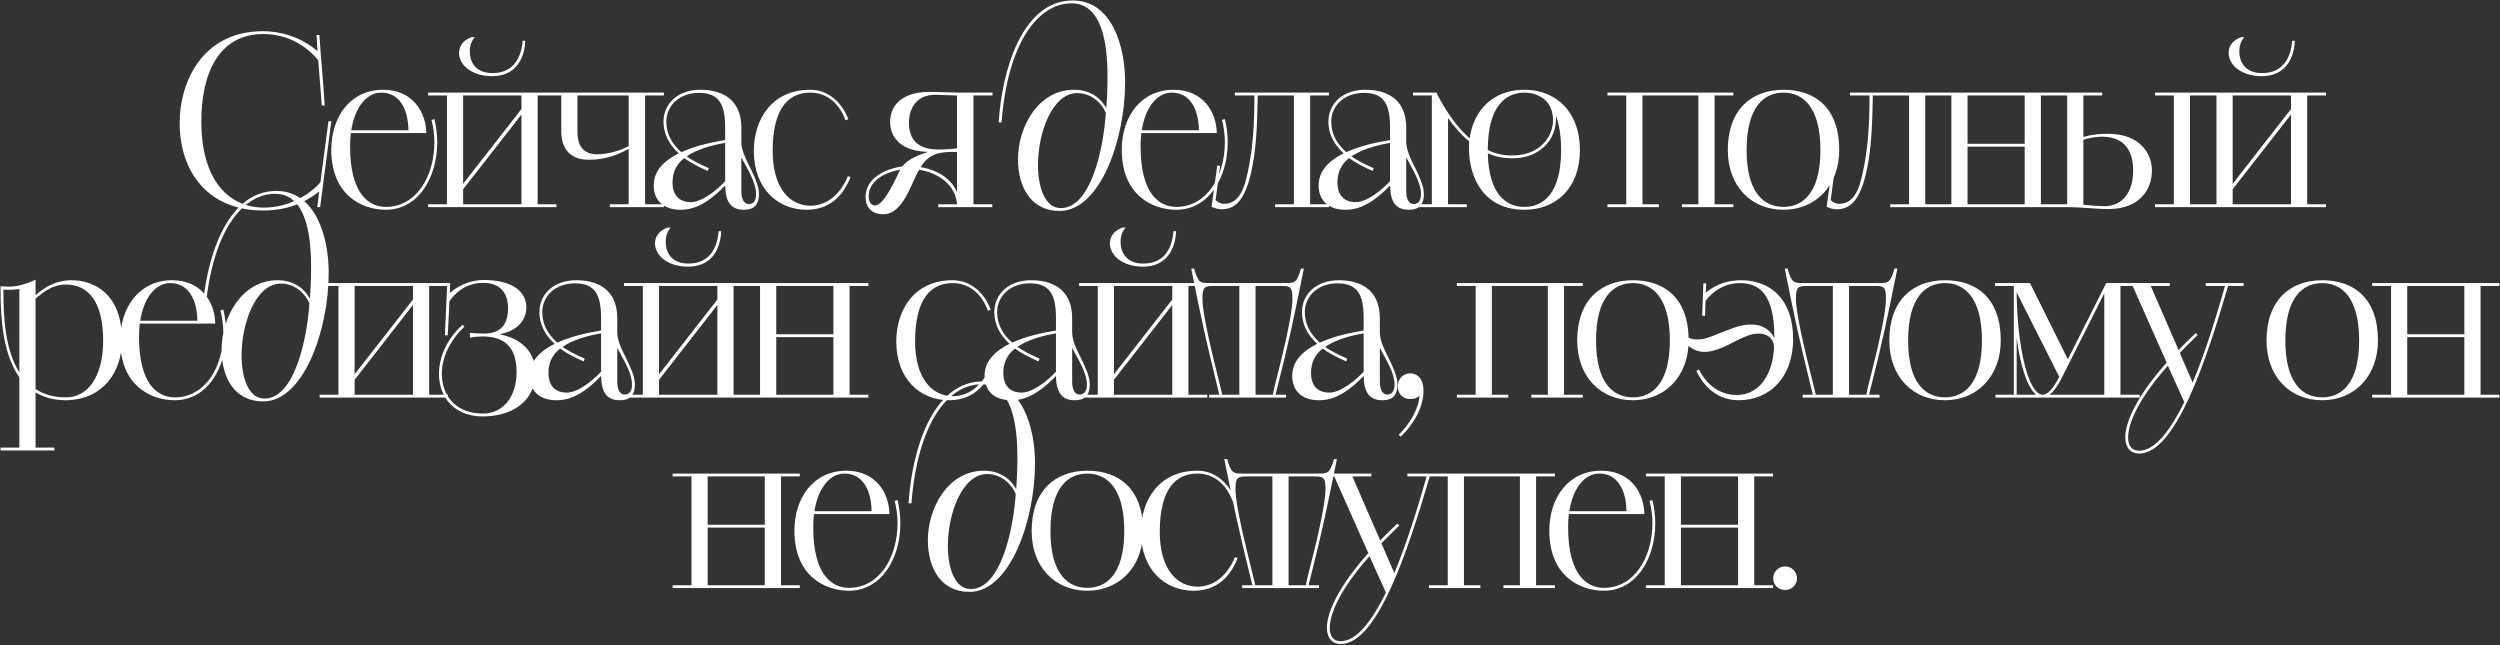 <?xml version="1.0" encoding="UTF-8"?> <svg xmlns="http://www.w3.org/2000/svg" width="1050" height="271" viewBox="0 0 1050 271" fill="none"><rect x="0" y="0" width="1050" height="271" fill="#333333" stroke="none"/><path d="M133.257 87L134.057 80.4C125.057 87.7 115.557 88.4 110.357 88.4C88.057 88.4 75.457 72.9 75.457 51.5C75.457 34.8 84.757 13.1 110.457 13.1C117.757 13.1 126.257 15.4 133.357 21.5L132.957 14.7H134.157C134.457 19.8 134.857 24.6 135.257 29.2C135.657 33.9 136.057 39 136.357 44.3H135.157L133.657 25.3C126.657 16.8 117.657 14.3 110.557 14.3C91.457 14.3 84.557 31.6 84.557 50.9C84.557 76 96.257 87.2 110.957 87.2C121.557 87.2 130.357 81.4 134.557 76.6L137.957 50.9H139.157L134.457 87H133.257ZM179.037 55.9H147.337C147.137 57.7 147.037 59.5 147.037 61.5C147.037 82 155.337 86.9 162.037 86.9C174.837 86.9 182.437 74.1 182.437 59.7C182.437 56.7 182.037 53.5 181.237 50.4L182.437 50C183.237 53.2 183.637 56.7 183.637 59.7C183.637 74.7 175.637 88.1 162.037 88.1C151.937 88.1 139.137 81.9 139.137 62.9C139.137 48.8 147.337 37.7 160.937 37.7C173.337 37.7 178.937 47.1 179.037 55.9ZM160.137 38.9C153.937 38.9 149.037 45.1 147.537 54.7H171.537C171.437 46.2 168.037 38.9 160.137 38.9ZM179.811 85.8H187.711V40.1H179.811V38.9H233.711V40.1H225.811V85.8H233.711V87H179.811V85.8ZM194.511 79.5V85.8H219.011V48.1L194.511 79.5ZM194.511 40.1V77.2L219.011 45.8V40.1H194.511ZM198.111 15.6H199.411C198.011 17.2 197.311 19.2 197.311 21.5C197.311 26.9 200.511 30.7 206.811 30.7C215.911 30.7 219.011 23.9 219.511 17.1H220.611C220.311 25 216.311 32 206.711 32C198.411 32 192.811 27.5 192.811 22.2C192.811 19 195.011 16.6 198.111 15.6ZM256.136 85.8H264.036V62.5C257.736 66.1 252.136 67.1 247.236 67.1C236.436 67.1 235.736 58.3 235.736 55.1V40.1H227.836V38.9H278.836V40.1H270.936V85.8H278.836V87H256.136V85.8ZM264.036 61.4V40.1H242.536V55.2C242.536 58.4 243.036 64.6 250.436 64.8C256.036 64.8 260.536 63.1 264.036 61.4ZM311.363 53.7V59.8C311.463 63.2 313.263 66.9 315.063 70.4C316.863 74.2 318.763 77.9 318.763 81.5C318.763 87.3 315.263 88.1 312.363 88.1C306.963 88.1 304.663 84.7 304.563 77.9C295.763 87.1 289.763 88.1 285.863 88.1C278.063 88.1 274.563 83.6 274.563 77.9C274.563 71.6 279.063 67.4 285.063 64.4C280.863 60.6 278.663 56 278.663 51.1C278.663 43.9 284.263 37.7 294.163 37.7C302.563 37.7 311.363 41.1 311.363 53.7ZM304.563 58.8V53.7C304.563 44.1 302.263 39 293.563 39C285.463 39 279.863 44.3 279.863 51.1C279.863 55.9 281.863 60.1 286.163 63.9C291.463 61.5 297.463 60 304.563 58.8ZM297.663 70.6L297.263 71.8C293.163 70 289.963 68.3 287.363 66.4C284.263 68.8 282.463 72.1 282.463 76.6C282.463 82.7 285.963 84.9 290.163 84.9C294.963 84.9 301.363 79.6 304.563 76.1V60C298.363 61.1 292.563 62.8 288.363 65.7C290.863 67.4 293.863 69 297.663 70.6ZM311.363 66.1V80.2C311.363 82.7 311.963 85.7 314.563 85.7C316.063 85.7 317.563 84.7 317.563 81.5C317.563 76.6 313.963 71.1 311.363 66.1ZM356.11 74L357.21 74.4C355.11 79.7 350.41 88.1 338.81 88.1C326.51 88.1 316.61 79.1 316.61 63.4C316.61 50.3 324.01 37.7 340.31 37.7C347.91 37.7 353.61 43 356.31 50.1L355.11 50.5C352.61 43.7 347.51 38.9 340.31 38.9C331.81 38.9 324.51 44.6 324.51 63.4C324.51 79 331.71 86.4 340.41 86.4C346.51 86.4 352.51 82.6 356.11 74ZM394.053 87V85.8H401.953C401.453 77.9 394.353 72.6 386.053 71.3C382.653 76.8 379.453 90 370.953 90C367.153 90 363.553 88 363.553 82.7C363.553 75 371.553 70.9 378.953 69.9C381.653 66.6 385.653 65.2 389.753 63.8C378.253 63.5 373.853 57.6 373.853 51.2C373.853 44.7 378.353 38.6 390.353 38.6C394.253 38.6 398.053 38.8 402.653 38.9H416.853V40.1H408.853V85.8H416.753V87H394.053ZM401.953 62.3V40.1C399.853 40 393.953 39.8 392.753 39.8C385.553 39.8 381.753 44.8 381.753 51.6C381.753 55.9 383.053 62.8 394.153 62.8C395.753 62.8 399.653 62.7 401.953 62.3ZM401.953 80.7V63.8H399.653C392.753 63.8 389.453 65.8 386.653 70.2C393.553 71.3 399.453 74.9 401.953 80.7ZM367.453 86.3C371.353 86.4 376.353 74.7 378.053 71.3C371.353 72.4 364.853 76.1 364.853 82.4C364.853 84.3 365.453 86.2 367.453 86.3ZM420.655 51.4H419.455C420.755 29.8 429.255 0.2 450.555 0.2C467.055 0.2 472.555 19.5 472.555 34.5C472.555 59 461.855 88.6 445.055 88.6C432.755 88.6 427.555 78.2 427.555 66.9C427.555 53.1 436.155 37.7 451.055 37.7C458.255 37.7 462.455 41.5 464.655 45.4C464.955 41.6 465.155 36.9 465.155 32.1C465.155 17.7 462.655 1.4 450.055 1.4C436.155 1.4 423.255 17.6 420.655 51.4ZM445.555 87.4C458.255 87.4 463.455 62.2 464.455 47.5C463.255 44.3 459.155 39.1 452.455 39.1C442.055 39.1 435.955 55.5 435.955 69.3C435.955 78.8 438.955 87.4 445.555 87.4ZM511.041 55.9H479.341C479.141 57.7 479.041 59.5 479.041 61.5C479.041 82 487.341 86.9 494.041 86.9C506.841 86.9 514.441 74.1 514.441 59.7C514.441 56.7 514.041 53.5 513.241 50.4L514.441 50C515.241 53.2 515.641 56.7 515.641 59.7C515.641 74.7 507.641 88.1 494.041 88.1C483.941 88.1 471.141 81.9 471.141 62.9C471.141 48.8 479.341 37.7 492.941 37.7C505.341 37.7 510.941 47.1 511.041 55.9ZM492.141 38.9C485.941 38.9 481.041 45.1 479.541 54.7H503.541C503.441 46.2 500.041 38.9 492.141 38.9ZM508.85 86.9L511.25 69.5L512.45 69.7L510.55 84C511.25 84.8 512.55 85.6 514.15 85.6C520.85 85.6 522.75 78.2 523.95 72.8C526.35 62.3 526.85 50.9 526.85 40.1H518.65V38.9H558.15V40.1H550.25V85.8H558.15V87H535.55V85.8H543.45V40.1H528.25C527.95 51.4 527.95 63 524.95 74.6C522.15 85.1 518.05 87.9 513.05 87.9C511.45 87.9 509.95 87.3 508.85 86.9ZM590.625 53.7V59.8C590.725 63.2 592.525 66.9 594.325 70.4C596.125 74.2 598.025 77.9 598.025 81.5C598.025 87.3 594.525 88.1 591.625 88.1C586.225 88.1 583.925 84.7 583.825 77.9C575.025 87.1 569.025 88.1 565.125 88.1C557.325 88.1 553.825 83.6 553.825 77.9C553.825 71.6 558.325 67.4 564.325 64.4C560.125 60.6 557.925 56 557.925 51.1C557.925 43.9 563.525 37.7 573.425 37.7C581.825 37.7 590.625 41.1 590.625 53.7ZM583.825 58.8V53.7C583.825 44.1 581.525 39 572.825 39C564.725 39 559.125 44.3 559.125 51.1C559.125 55.9 561.125 60.1 565.425 63.9C570.725 61.5 576.725 60 583.825 58.8ZM576.925 70.6L576.525 71.8C572.425 70 569.225 68.3 566.625 66.4C563.525 68.8 561.725 72.1 561.725 76.6C561.725 82.7 565.225 84.9 569.425 84.9C574.225 84.9 580.625 79.6 583.825 76.1V60C577.625 61.1 571.825 62.8 567.625 65.7C570.125 67.4 573.125 69 576.925 70.6ZM590.625 66.1V80.2C590.625 82.7 591.225 85.7 593.825 85.7C595.325 85.7 596.825 84.7 596.825 81.5C596.825 76.6 593.225 71.1 590.625 66.1ZM593.471 87V85.8H601.371V40.1H593.471V38.9H603.271C607.671 47.6 612.471 53.9 617.271 58.1C618.871 46.2 627.171 37.7 640.271 37.7C653.671 37.7 663.571 47.1 663.571 63C663.571 78.9 653.671 88.1 640.271 88.1C622.871 88.1 616.971 74.2 616.971 62.3C616.971 61.3 616.971 60.4 617.071 59.4C614.071 57 611.071 53.6 608.171 49.6V85.8H616.071V87H593.471ZM640.271 86.9C648.071 86.9 655.671 81.4 655.671 63C655.671 56.8 654.771 51.9 653.371 48.4C653.471 49.1 653.471 49.7 653.471 50.4C653.471 58 647.371 66.5 635.171 66.5C631.771 66.5 628.271 65.9 624.871 64.4C625.271 81.6 632.571 86.9 640.271 86.9ZM624.871 63C628.271 64.7 631.671 65.3 635.171 65.3C646.571 65.3 652.271 57.6 652.271 50.4C652.271 47.1 651.171 44.1 648.971 42C646.371 39.8 643.371 38.9 640.271 38.9C632.471 38.9 624.871 44.5 624.871 63ZM675.125 87V85.8H683.025V40.1H675.125V38.9H728.025V40.1H720.125V85.8H728.025V87H706.425V85.8H713.325V40.1H689.825V85.8H696.725V87H675.125ZM749.08 88.1C735.58 88.1 725.68 78.3 725.68 63C725.68 46.1 735.58 37.7 749.08 37.7C762.48 37.7 772.48 45.4 772.48 63C772.48 78.1 762.48 88.1 749.08 88.1ZM749.08 86.9C756.88 86.9 764.58 81.4 764.58 63C764.58 44.5 756.88 38.9 749.08 38.9C741.18 38.9 733.58 44.5 733.58 63C733.58 81.4 741.18 86.9 749.08 86.9ZM767.198 86.9L769.598 69.5L770.798 69.7L768.898 84C769.598 84.8 770.898 85.6 772.498 85.6C779.198 85.6 781.098 78.2 782.298 72.8C784.698 62.3 785.198 50.9 785.198 40.1H776.998V38.9H816.498V40.1H808.598V85.8H816.498V87H793.898V85.8H801.798V40.1H786.598C786.298 51.4 786.298 63 783.298 74.6C780.498 85.1 776.398 87.9 771.398 87.9C769.798 87.9 768.298 87.3 767.198 86.9ZM811.672 85.8H819.572V40.1H811.672V38.9H865.072V40.1H857.172V85.8H865.072V87H811.672V85.8ZM850.372 85.8V61.6H826.372V85.8H850.372ZM826.372 40.1V60.4H850.372V40.1H826.372ZM860.313 85.8H868.213V40.1H860.313V38.9H882.913V40.1H875.013V57.5C879.013 56.4 882.113 56.2 885.313 56.2C899.413 56.2 903.813 65.1 903.813 71.6C903.813 79.4 898.813 87.8 885.513 87.8C879.813 87.8 875.113 87 867.513 87H860.313V85.8ZM875.013 58.7V86C877.013 86.2 881.213 86.6 883.813 86.6C891.213 86.6 895.913 81.1 895.913 71.6C895.913 66.4 894.513 57.4 882.713 57.4C880.013 57.4 876.913 58.1 875.013 58.7ZM905.113 85.8H913.013V40.1H905.113V38.9H927.713V40.1H919.813V85.8H927.713V87H905.113V85.8ZM923.018 85.8H930.918V40.1H923.018V38.9H976.918V40.1H969.018V85.8H976.918V87H923.018V85.8ZM937.718 79.5V85.8H962.218V48.1L937.718 79.5ZM937.718 40.1V77.2L962.218 45.8V40.1H937.718ZM941.318 15.6H942.618C941.218 17.2 940.518 19.2 940.518 21.5C940.518 26.9 943.718 30.7 950.018 30.7C959.118 30.7 962.218 23.9 962.718 17.1H963.818C963.518 25 959.518 32 949.918 32C941.618 32 936.018 27.5 936.018 22.2C936.018 19 938.218 16.6 941.318 15.6ZM0.233 189.2V188H8.133V158.5C1.133 148.4 0.233 133.7 0.233 121.8V120.2C1.033 120.3 2.733 120.4 3.533 120.4C8.033 120.4 11.733 118.9 14.933 117.5V124C18.133 121.1 23.033 117.7 30.033 117.7C39.633 117.7 51.233 123.5 51.233 142.8C51.233 156.6 42.933 167.9 27.733 168.1C22.533 168.1 18.433 166.9 14.933 164.8V188H22.833V189.2H0.233ZM14.933 125.4V163.4C18.333 165.6 22.533 166.9 27.733 166.9C37.033 166.9 43.333 157.9 43.333 143.1C43.333 127 37.233 119.5 27.733 119.5C22.233 119.5 18.433 122.5 14.933 125.4ZM8.133 156.4V121.3C6.233 121.8 2.733 121.8 1.433 121.6C1.433 133.4 2.133 146.9 8.133 156.4ZM90.394 135.9H58.694C58.495 137.7 58.395 139.5 58.395 141.5C58.395 162 66.695 166.9 73.394 166.9C86.195 166.9 93.794 154.1 93.794 139.7C93.794 136.7 93.394 133.5 92.594 130.4L93.794 130C94.594 133.2 94.995 136.7 94.995 139.7C94.995 154.7 86.995 168.1 73.394 168.1C63.294 168.1 50.495 161.9 50.495 142.9C50.495 128.8 58.694 117.7 72.294 117.7C84.695 117.7 90.294 127.1 90.394 135.9ZM71.495 118.9C65.294 118.9 60.395 125.1 58.895 134.7H82.894C82.794 126.2 79.394 118.9 71.495 118.9ZM86.157 131.4H84.957C86.257 109.8 94.757 80.2 116.057 80.2C132.557 80.2 138.057 99.5 138.057 114.5C138.057 139 127.357 168.6 110.557 168.6C98.257 168.6 93.057 158.2 93.057 146.9C93.057 133.1 101.657 117.7 116.557 117.7C123.757 117.7 127.957 121.5 130.157 125.4C130.457 121.6 130.657 116.9 130.657 112.1C130.657 97.7 128.157 81.4 115.557 81.4C101.657 81.4 88.757 97.6 86.157 131.4ZM111.057 167.4C123.757 167.4 128.957 142.2 129.957 127.5C128.757 124.3 124.657 119.1 117.957 119.1C107.557 119.1 101.457 135.5 101.457 149.3C101.457 158.8 104.457 167.4 111.057 167.4ZM134.243 165.8H142.143V120.1H134.243V118.9H188.143V120.1H180.243V165.8H188.143V167H134.243V165.8ZM148.943 159.5V165.8H173.443V128.1L148.943 159.5ZM148.943 120.1V157.2L173.443 125.8V120.1H148.943ZM188.067 140.8H186.867C186.867 139.8 186.967 138 187.867 118.9H189.067L188.967 123C193.867 118.8 199.167 117.6 203.267 117.6C215.167 117.6 221.067 122.5 221.067 129C221.067 135.3 216.367 139.2 209.667 140.4C216.867 141.6 224.867 146.4 224.867 156.4C224.867 169 214.567 174.9 202.767 174.9C190.767 174.9 184.367 166.8 184.367 157C184.367 150.2 187.467 142.6 194.267 136.4L195.067 137.2C188.567 143.3 185.567 150.6 185.567 157C185.567 166.2 191.467 173.7 202.767 173.7C211.867 173.7 216.967 165.9 216.967 156.3C216.967 143.4 209.267 141.3 202.467 141.3C201.467 141.3 198.967 141.5 197.367 141.8V139.8C199.067 140 201.367 140.1 203.467 140.1C205.467 140.1 207.467 139.7 208.767 139C212.867 136.9 213.367 132.4 213.367 129.4C213.367 121.1 207.967 118.8 203.067 118.8C194.767 118.8 190.467 124.1 188.767 126.5L188.067 140.8ZM259.252 133.7V139.8C259.352 143.2 261.152 146.9 262.952 150.4C264.752 154.2 266.652 157.9 266.652 161.5C266.652 167.3 263.152 168.1 260.252 168.1C254.852 168.1 252.552 164.7 252.452 157.9C243.652 167.1 237.652 168.1 233.752 168.1C225.952 168.1 222.452 163.6 222.452 157.9C222.452 151.6 226.952 147.4 232.952 144.4C228.752 140.6 226.552 136 226.552 131.1C226.552 123.9 232.152 117.7 242.052 117.7C250.452 117.7 259.252 121.1 259.252 133.7ZM252.452 138.8V133.7C252.452 124.1 250.152 119 241.452 119C233.352 119 227.752 124.3 227.752 131.1C227.752 135.9 229.752 140.1 234.052 143.9C239.352 141.5 245.352 140 252.452 138.8ZM245.552 150.6L245.152 151.8C241.052 150 237.852 148.3 235.252 146.4C232.152 148.8 230.352 152.1 230.352 156.6C230.352 162.7 233.852 164.9 238.052 164.9C242.852 164.9 249.252 159.6 252.452 156.1V140C246.252 141.1 240.452 142.8 236.252 145.7C238.752 147.4 241.752 149 245.552 150.6ZM259.252 146.1V160.2C259.252 162.7 259.852 165.7 262.452 165.7C263.952 165.7 265.452 164.7 265.452 161.5C265.452 156.6 261.852 151.1 259.252 146.1ZM262.098 165.8H269.998V120.1H262.098V118.9H315.998V120.1H308.098V165.8H315.998V167H262.098V165.8ZM276.798 159.5V165.8H301.298V128.1L276.798 159.5ZM276.798 120.1V157.2L301.298 125.8V120.1H276.798ZM280.398 95.6H281.698C280.298 97.2 279.598 99.2 279.598 101.5C279.598 106.9 282.798 110.7 289.098 110.7C298.198 110.7 301.298 103.9 301.798 97.1H302.898C302.598 105 298.598 112 288.998 112C280.698 112 275.098 107.5 275.098 102.2C275.098 99 277.298 96.6 280.398 95.6ZM311.323 165.8H319.223V120.1H311.323V118.9H364.723V120.1H356.823V165.8H364.723V167H311.323V165.8ZM350.023 165.8V141.6H326.023V165.8H350.023ZM326.023 120.1V140.4H350.023V120.1H326.023ZM415.936 154L417.036 154.4C414.936 159.7 410.236 168.1 398.636 168.1C386.336 168.1 376.436 159.1 376.436 143.4C376.436 130.3 383.836 117.7 400.136 117.7C407.736 117.7 413.436 123 416.136 130.1L414.936 130.5C412.436 123.7 407.336 118.9 400.136 118.9C391.636 118.9 384.336 124.6 384.336 143.4C384.336 159 391.536 166.4 400.236 166.4C406.336 166.4 412.336 162.6 415.936 154ZM450.306 133.7V139.8C450.406 143.2 452.206 146.9 454.006 150.4C455.806 154.2 457.706 157.9 457.706 161.5C457.706 167.3 454.206 168.1 451.306 168.1C445.906 168.1 443.606 164.7 443.506 157.9C434.706 167.1 428.706 168.1 424.806 168.1C417.006 168.1 413.506 163.6 413.506 157.9C413.506 151.6 418.006 147.4 424.006 144.4C419.806 140.6 417.606 136 417.606 131.1C417.606 123.9 423.206 117.7 433.106 117.7C441.506 117.7 450.306 121.1 450.306 133.7ZM443.506 138.8V133.7C443.506 124.1 441.206 119 432.506 119C424.406 119 418.806 124.3 418.806 131.1C418.806 135.9 420.806 140.1 425.106 143.9C430.406 141.5 436.406 140 443.506 138.8ZM436.606 150.6L436.206 151.8C432.106 150 428.906 148.3 426.306 146.4C423.206 148.8 421.406 152.1 421.406 156.6C421.406 162.7 424.906 164.9 429.106 164.9C433.906 164.9 440.306 159.6 443.506 156.1V140C437.306 141.1 431.506 142.8 427.306 145.7C429.806 147.4 432.806 149 436.606 150.6ZM450.306 146.1V160.2C450.306 162.7 450.906 165.7 453.506 165.7C455.006 165.7 456.506 164.7 456.506 161.5C456.506 156.6 452.906 151.1 450.306 146.1ZM453.153 165.8H461.053V120.1H453.153V118.9H507.053V120.1H499.153V165.8H507.053V167H453.153V165.8ZM467.853 159.5V165.8H492.353V128.1L467.853 159.5ZM467.853 120.1V157.2L492.353 125.8V120.1H467.853ZM471.453 95.6H472.753C471.353 97.2 470.653 99.2 470.653 101.5C470.653 106.9 473.853 110.7 480.153 110.7C489.253 110.7 492.353 103.9 492.853 97.1H493.953C493.653 105 489.653 112 480.053 112C471.753 112 466.153 107.5 466.153 102.2C466.153 99 468.353 96.6 471.453 95.6ZM507.824 165.8H512.124C506.124 141.5 504.624 134.3 500.324 112.8H501.524C503.224 118.7 503.924 118.9 508.024 118.9H539.924C543.924 118.9 544.624 118.7 546.424 112.8H547.624C543.224 134.4 541.924 141.3 535.724 165.8H540.124V167H507.824V165.8ZM513.324 165.8H520.524V120.1H509.824C505.824 120.1 505.024 120.6 505.024 125.5C505.024 132.2 509.324 149.4 511.924 159.9C512.524 162.4 513.024 164.3 513.324 165.8ZM527.324 120.1V165.8H534.624C534.824 164.3 535.324 162.3 535.924 159.9C538.624 149.4 542.824 132.2 542.824 125.5C542.824 120.6 542.124 120.1 538.124 120.1H527.324ZM579.529 133.7V139.8C579.629 143.2 581.429 146.9 583.229 150.4C585.029 154.2 586.929 157.9 586.929 161.5C586.929 167.3 583.429 168.1 580.529 168.1C575.129 168.1 572.829 164.7 572.729 157.9C563.929 167.1 557.929 168.1 554.029 168.1C546.229 168.1 542.729 163.6 542.729 157.9C542.729 151.6 547.229 147.4 553.229 144.4C549.029 140.6 546.829 136 546.829 131.1C546.829 123.9 552.429 117.7 562.329 117.7C570.729 117.7 579.529 121.1 579.529 133.7ZM572.729 138.8V133.7C572.729 124.1 570.429 119 561.729 119C553.629 119 548.029 124.3 548.029 131.1C548.029 135.9 550.029 140.1 554.329 143.9C559.629 141.5 565.629 140 572.729 138.8ZM565.829 150.6L565.429 151.8C561.329 150 558.129 148.3 555.529 146.4C552.429 148.8 550.629 152.1 550.629 156.6C550.629 162.7 554.129 164.9 558.329 164.9C563.129 164.9 569.529 159.6 572.729 156.1V140C566.529 141.1 560.729 142.8 556.529 145.7C559.029 147.4 562.029 149 565.829 150.6ZM579.529 146.1V160.2C579.529 162.7 580.129 165.7 582.729 165.7C584.229 165.7 585.729 164.7 585.729 161.5C585.729 156.6 582.129 151.1 579.529 146.1ZM588.276 183.4L587.476 182.6C591.976 178.2 595.876 171.8 596.176 166.2C594.676 167.6 593.076 167.6 592.176 167.6C589.376 167.6 587.076 165.6 587.076 162.3C587.076 159.1 589.276 156.8 592.376 156.8C595.376 156.8 597.876 159.2 597.876 164.1C597.876 171.1 593.576 178.5 588.276 183.4ZM611.881 167V165.8H619.781V120.1H611.881V118.9H664.781V120.1H656.881V165.8H664.781V167H643.181V165.8H650.081V120.1H626.581V165.8H633.481V167H611.881ZM685.836 168.1C672.336 168.1 662.436 158.3 662.436 143C662.436 126.1 672.336 117.7 685.836 117.7C699.236 117.7 709.236 125.4 709.236 143C709.236 158.1 699.236 168.1 685.836 168.1ZM685.836 166.9C693.636 166.9 701.336 161.4 701.336 143C701.336 124.5 693.636 118.9 685.836 118.9C677.936 118.9 670.336 124.5 670.336 143C670.336 161.4 677.936 166.9 685.836 166.9ZM712.419 155.7L713.619 155.3C717.519 163 723.719 165.9 729.419 165.9C737.519 165.9 744.319 159.4 745.119 145.9C744.919 141.7 741.819 140.1 738.619 140.1C735.419 140.1 732.319 141.6 729.019 143.2C725.219 145.3 719.919 147.8 716.019 147.8C709.719 147.8 706.219 142.8 704.119 137.4L705.219 136.8C706.419 139.9 708.319 142.6 712.819 142.6C715.919 142.6 718.719 141.4 722.019 140C726.219 138.5 730.519 136.3 735.419 136.3C741.119 136.3 743.819 139.3 745.219 142V141.4C745.219 124.3 739.419 118.9 730.819 118.9C724.219 118.9 719.319 122.4 716.319 126.4L716.119 132.6H714.919L715.419 119H716.619L716.419 122.9C720.719 119.4 725.619 117.7 731.219 117.7C743.619 117.7 753.119 125.7 753.119 142.4C753.119 158.1 743.619 168.1 730.219 168.1C719.819 168.1 714.519 160.2 712.419 155.7ZM757.098 165.8H761.398C755.398 141.5 753.898 134.3 749.598 112.8H750.798C752.498 118.7 753.198 118.9 757.298 118.9H789.198C793.198 118.9 793.898 118.7 795.698 112.8H796.898C792.498 134.4 791.198 141.3 784.998 165.8H789.398V167H757.098V165.8ZM762.598 165.8H769.798V120.1H759.098C755.098 120.1 754.298 120.6 754.298 125.5C754.298 132.2 758.598 149.4 761.198 159.9C761.798 162.4 762.298 164.3 762.598 165.8ZM776.598 120.1V165.8H783.898C784.098 164.3 784.598 162.3 785.198 159.9C787.898 149.4 792.098 132.2 792.098 125.5C792.098 120.6 791.398 120.1 787.398 120.1H776.598ZM816.914 168.1C803.414 168.1 793.514 158.3 793.514 143C793.514 126.1 803.414 117.7 816.914 117.7C830.314 117.7 840.314 125.4 840.314 143C840.314 158.1 830.314 168.1 816.914 168.1ZM816.914 166.9C824.714 166.9 832.414 161.4 832.414 143C832.414 124.5 824.714 118.9 816.914 118.9C809.014 118.9 801.414 124.5 801.414 143C801.414 161.4 809.014 166.9 816.914 166.9ZM838.097 165.8H845.797V120.1H837.897V118.9H852.597L868.497 150.9L884.597 118.9H898.697V120.1H890.597V165.8H898.697V167H838.097V165.8ZM883.797 165.8V123.2L866.097 158.4C864.397 161.8 862.597 164.4 860.897 165.8H883.797ZM864.897 158.3L846.997 122.8V124C847.397 146.5 851.997 165.8 857.997 165.8C859.997 165.8 862.497 163 864.897 158.3ZM846.997 141.9V165.8H855.197C851.397 162.7 848.497 153.5 846.997 141.9ZM910.009 152.3L895.709 120.1H889.809V118.9H911.309V120.1H903.309L915.009 147C917.209 144.7 919.609 142.3 922.209 139.9L923.009 140.7C920.309 143.3 917.809 145.9 915.509 148.2L920.909 160.7C926.109 148.3 930.609 133.8 934.509 120.1H926.409V118.9H942.309V120.1H935.809C926.309 152.5 913.609 190.5 898.409 190.5C894.909 190.5 892.609 188 892.609 183.7C892.609 177.4 897.309 166.5 910.009 152.3ZM917.409 168.9L910.509 153.6C898.309 167.3 893.809 177.7 893.809 183.7C893.809 187.4 895.509 189.3 898.409 189.3C905.109 189.3 911.509 180.8 917.409 168.9ZM975.344 168.1C961.844 168.1 951.944 158.3 951.944 143C951.944 126.1 961.844 117.7 975.344 117.7C988.744 117.7 998.744 125.4 998.744 143C998.744 158.1 988.744 168.1 975.344 168.1ZM975.344 166.9C983.144 166.9 990.844 161.4 990.844 143C990.844 124.5 983.144 118.9 975.344 118.9C967.444 118.9 959.844 124.5 959.844 143C959.844 161.4 967.444 166.9 975.344 166.9ZM996.327 165.8H1004.23V120.1H996.327V118.9H1049.73V120.1H1041.83V165.8H1049.73V167H996.327V165.8ZM1035.03 165.8V141.6H1011.03V165.8H1035.03ZM1011.03 120.1V140.4H1035.03V120.1H1011.03ZM282.518 245.8H290.418V200.1H282.518V198.9H335.918V200.1H328.018V245.8H335.918V247H282.518V245.8ZM321.218 245.8V221.6H297.218V245.8H321.218ZM297.218 200.1V220.4H321.218V200.1H297.218ZM373.559 215.9H341.859C341.659 217.7 341.559 219.5 341.559 221.5C341.559 242 349.859 246.9 356.559 246.9C369.359 246.9 376.959 234.1 376.959 219.7C376.959 216.7 376.559 213.5 375.759 210.4L376.959 210C377.759 213.2 378.159 216.7 378.159 219.7C378.159 234.7 370.159 248.1 356.559 248.1C346.459 248.1 333.659 241.9 333.659 222.9C333.659 208.8 341.859 197.7 355.459 197.7C367.859 197.7 373.459 207.1 373.559 215.9ZM354.659 198.9C348.459 198.9 343.559 205.1 342.059 214.7H366.059C365.959 206.2 362.559 198.9 354.659 198.9ZM382.805 211.4H381.605C382.905 189.8 391.405 160.2 412.705 160.2C429.205 160.2 434.705 179.5 434.705 194.5C434.705 219 424.005 248.6 407.205 248.6C394.905 248.6 389.705 238.2 389.705 226.9C389.705 213.1 398.305 197.7 413.205 197.7C420.405 197.7 424.605 201.5 426.805 205.4C427.105 201.6 427.305 196.9 427.305 192.1C427.305 177.7 424.805 161.4 412.205 161.4C398.305 161.4 385.405 177.6 382.805 211.4ZM407.705 247.4C420.405 247.4 425.605 222.2 426.605 207.5C425.405 204.3 421.305 199.1 414.605 199.1C404.205 199.1 398.105 215.5 398.105 229.3C398.105 238.8 401.105 247.4 407.705 247.4ZM456.691 248.1C443.191 248.1 433.291 238.3 433.291 223C433.291 206.1 443.191 197.7 456.691 197.7C470.091 197.7 480.091 205.4 480.091 223C480.091 238.1 470.091 248.1 456.691 248.1ZM456.691 246.9C464.491 246.9 472.191 241.4 472.191 223C472.191 204.5 464.491 198.9 456.691 198.9C448.791 198.9 441.191 204.5 441.191 223C441.191 241.4 448.791 246.9 456.691 246.9ZM518.698 234L519.798 234.4C517.698 239.7 512.998 248.1 501.398 248.1C489.098 248.1 479.198 239.1 479.198 223.4C479.198 210.3 486.598 197.7 502.898 197.7C510.498 197.7 516.198 203 518.898 210.1L517.698 210.5C515.198 203.7 510.098 198.9 502.898 198.9C494.398 198.9 487.098 204.6 487.098 223.4C487.098 239 494.298 246.4 502.998 246.4C509.098 246.4 515.098 242.6 518.698 234ZM521.703 245.8H526.003C520.003 221.5 518.503 214.3 514.203 192.8H515.403C517.103 198.7 517.803 198.9 521.903 198.9H553.803C557.803 198.9 558.503 198.7 560.303 192.8H561.503C557.103 214.4 555.803 221.3 549.603 245.8H554.003V247H521.703V245.8ZM527.203 245.8H534.403V200.1H523.703C519.703 200.1 518.903 200.6 518.903 205.5C518.903 212.2 523.203 229.4 525.803 239.9C526.403 242.4 526.903 244.3 527.203 245.8ZM541.203 200.1V245.8H548.503C548.703 244.3 549.203 242.3 549.803 239.9C552.503 229.4 556.703 212.2 556.703 205.5C556.703 200.6 556.003 200.1 552.003 200.1H541.203ZM574.696 232.3L560.396 200.1H554.496V198.9H575.996V200.1H567.996L579.696 227C581.896 224.7 584.296 222.3 586.896 219.9L587.696 220.7C584.996 223.3 582.496 225.9 580.196 228.2L585.596 240.7C590.796 228.3 595.296 213.8 599.196 200.1H591.096V198.9H606.996V200.1H600.496C590.996 232.5 578.296 270.5 563.096 270.5C559.596 270.5 557.296 268 557.296 263.7C557.296 257.4 561.996 246.5 574.696 232.3ZM582.096 248.9L575.196 233.6C562.996 247.3 558.496 257.7 558.496 263.7C558.496 267.4 560.196 269.3 563.096 269.3C569.796 269.3 576.196 260.8 582.096 248.9ZM600.159 247V245.8H608.059V200.1H600.159V198.9H653.059V200.1H645.159V245.8H653.059V247H631.459V245.8H638.359V200.1H614.859V245.8H621.759V247H600.159ZM690.613 215.9H658.913C658.713 217.7 658.613 219.5 658.613 221.5C658.613 242 666.913 246.9 673.613 246.9C686.413 246.9 694.013 234.1 694.013 219.7C694.013 216.7 693.613 213.5 692.813 210.4L694.013 210C694.813 213.2 695.213 216.7 695.213 219.7C695.213 234.7 687.213 248.1 673.613 248.1C663.513 248.1 650.713 241.9 650.713 222.9C650.713 208.8 658.913 197.7 672.513 197.7C684.913 197.7 690.513 207.1 690.613 215.9ZM671.713 198.9C665.513 198.9 660.613 205.1 659.113 214.7H683.113C683.013 206.2 679.613 198.9 671.713 198.9ZM691.288 245.8H699.188V200.1H691.288V198.9H744.688V200.1H736.788V245.8H744.688V247H691.288V245.8ZM729.988 245.8V221.6H705.988V245.8H729.988ZM705.988 200.1V220.4H729.988V200.1H705.988ZM744.728 242.9C744.728 240.1 747.028 237.9 749.728 237.9C752.628 237.9 754.728 240.2 754.728 242.9C754.728 245.6 752.628 247.8 749.728 247.8C747.028 247.8 744.728 245.8 744.728 242.9Z" fill="white"></path></svg> 